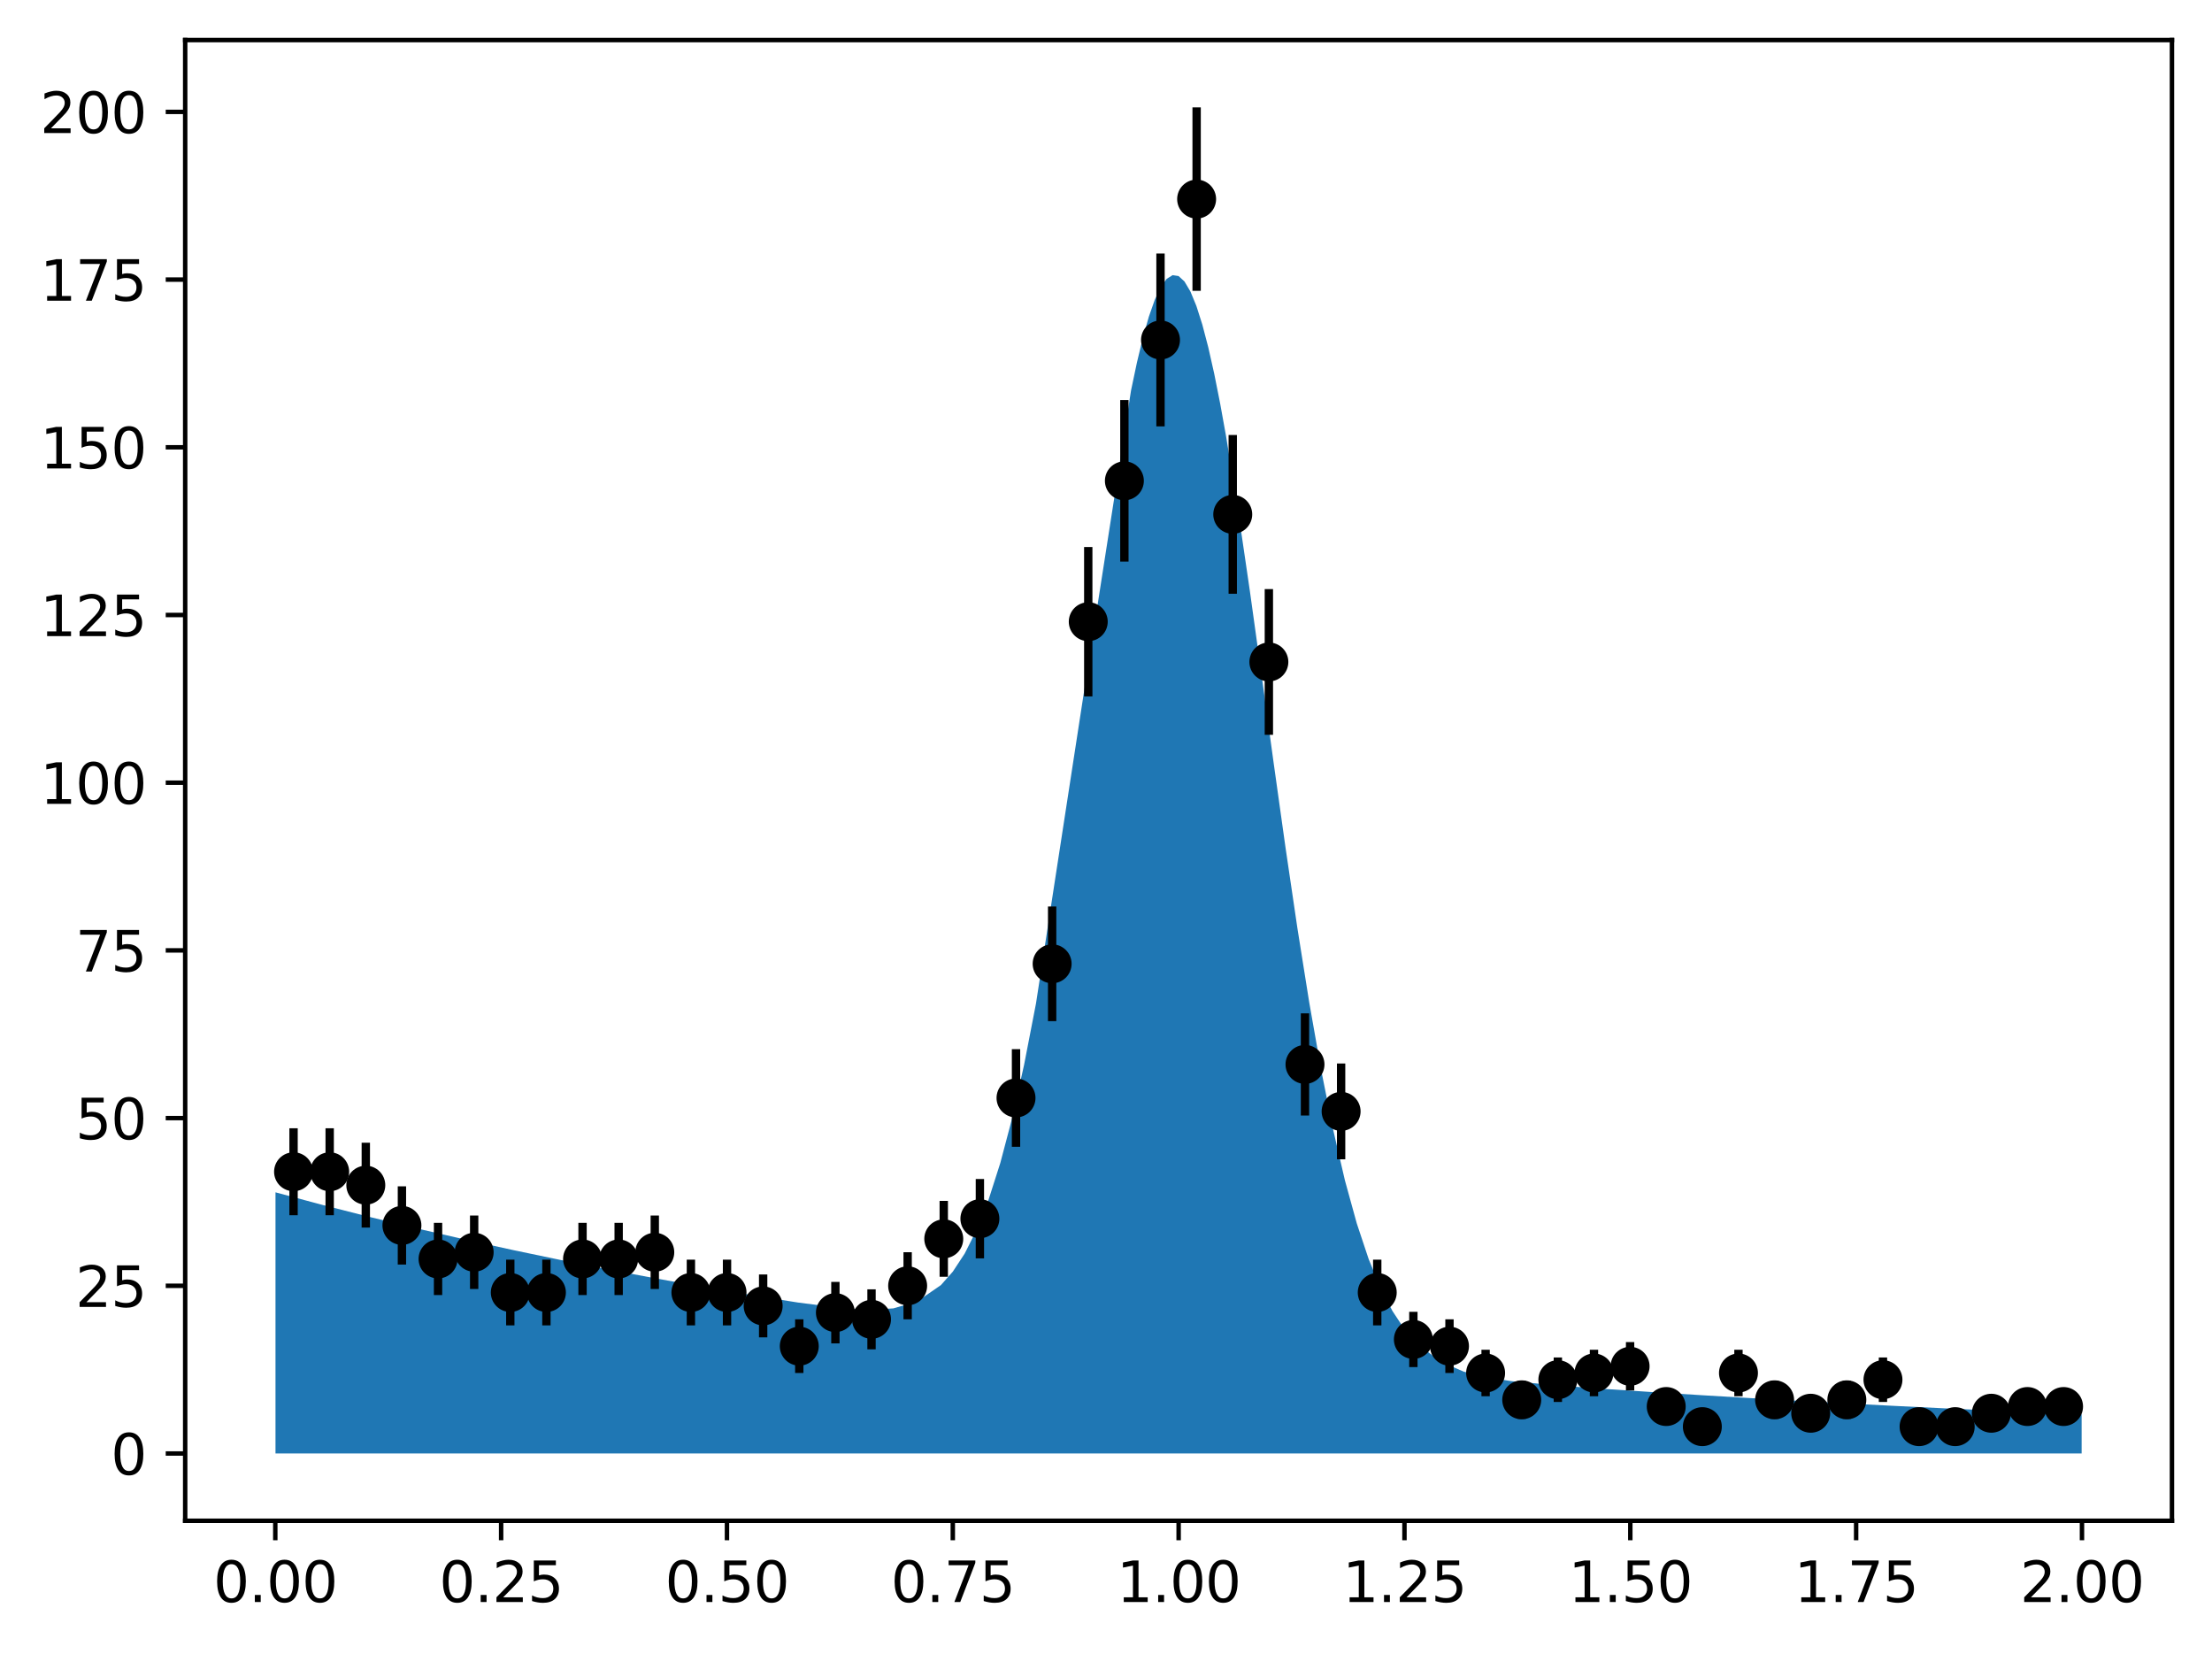 <?xml version="1.0" encoding="utf-8" standalone="no"?>
<!DOCTYPE svg PUBLIC "-//W3C//DTD SVG 1.1//EN"
  "http://www.w3.org/Graphics/SVG/1.1/DTD/svg11.dtd">
<svg xmlns:xlink="http://www.w3.org/1999/xlink" width="397.608pt" height="297.19pt" viewBox="0 0 397.608 297.19" xmlns="http://www.w3.org/2000/svg" version="1.1">
 <defs>
  <style type="text/css">*{stroke-linejoin: round; stroke-linecap: butt}</style>
 </defs>
 <g id="figure_1">
  <g id="patch_1">
   <path d="M 0 297.19 
L 397.608 297.19 
L 397.608 0 
L 0 0 
z
" style="fill: #ffffff"/>
  </g>
  <g id="axes_1">
   <g id="patch_2">
    <path d="M 33.288 273.312 
L 390.408 273.312 
L 390.408 7.2 
L 33.288 7.2 
z
" style="fill: #ffffff"/>
   </g>
   <g id="PolyCollection_1">
    <path d="M 49.52 214.282 
L 49.52 261.216 
L 58.064 261.216 
L 66.607 261.216 
L 75.151 261.216 
L 83.694 261.216 
L 92.238 261.216 
L 100.781 261.216 
L 109.325 261.216 
L 117.869 261.216 
L 126.412 261.216 
L 134.956 261.216 
L 143.499 261.216 
L 152.043 261.216 
L 156.314 261.216 
L 160.586 261.216 
L 164.858 261.216 
L 169.13 261.216 
L 171.266 261.216 
L 173.402 261.216 
L 175.537 261.216 
L 177.673 261.216 
L 179.809 261.216 
L 181.945 261.216 
L 184.081 261.216 
L 186.217 261.216 
L 194.76 261.216 
L 203.304 261.216 
L 204.372 261.216 
L 205.44 261.216 
L 206.508 261.216 
L 207.576 261.216 
L 208.644 261.216 
L 209.712 261.216 
L 210.78 261.216 
L 211.847 261.216 
L 212.915 261.216 
L 213.983 261.216 
L 215.051 261.216 
L 216.119 261.216 
L 217.187 261.216 
L 218.255 261.216 
L 219.323 261.216 
L 220.391 261.216 
L 222.527 261.216 
L 224.663 261.216 
L 226.799 261.216 
L 228.935 261.216 
L 231.07 261.216 
L 233.206 261.216 
L 235.342 261.216 
L 237.478 261.216 
L 239.614 261.216 
L 241.75 261.216 
L 243.886 261.216 
L 246.022 261.216 
L 248.158 261.216 
L 250.293 261.216 
L 252.429 261.216 
L 254.565 261.216 
L 258.837 261.216 
L 263.109 261.216 
L 267.381 261.216 
L 271.652 261.216 
L 280.196 261.216 
L 288.739 261.216 
L 297.283 261.216 
L 305.826 261.216 
L 314.37 261.216 
L 322.914 261.216 
L 331.457 261.216 
L 340.001 261.216 
L 348.544 261.216 
L 357.088 261.216 
L 365.631 261.216 
L 374.175 261.216 
L 374.175 254.191 
L 374.175 254.191 
L 365.631 253.831 
L 357.088 253.452 
L 348.544 253.055 
L 340.001 252.636 
L 331.457 252.197 
L 322.914 251.734 
L 314.37 251.248 
L 305.826 250.738 
L 297.283 250.2 
L 288.739 249.633 
L 280.196 249.016 
L 271.652 248.212 
L 267.381 247.568 
L 263.109 246.513 
L 258.837 244.65 
L 254.565 241.331 
L 252.429 238.841 
L 250.293 235.609 
L 248.158 231.478 
L 246.022 226.287 
L 243.886 219.883 
L 241.75 212.134 
L 239.614 202.947 
L 237.478 192.286 
L 235.342 180.189 
L 233.206 166.786 
L 231.07 152.306 
L 228.935 137.082 
L 226.799 121.544 
L 224.663 106.205 
L 222.527 91.635 
L 220.391 78.427 
L 219.323 72.515 
L 218.255 67.156 
L 217.187 62.412 
L 216.119 58.339 
L 215.051 54.987 
L 213.983 52.395 
L 212.915 50.595 
L 211.847 49.609 
L 210.78 49.448 
L 209.712 50.112 
L 208.644 51.592 
L 207.576 53.866 
L 206.508 56.906 
L 205.44 60.67 
L 204.372 65.113 
L 203.304 70.176 
L 194.76 124.908 
L 186.217 180.359 
L 184.081 191.369 
L 181.945 200.917 
L 179.809 208.996 
L 177.673 215.672 
L 175.537 221.056 
L 173.402 225.292 
L 171.266 228.538 
L 169.13 230.954 
L 164.858 233.893 
L 160.586 235.137 
L 156.314 235.413 
L 152.043 235.182 
L 143.499 234.096 
L 134.956 232.74 
L 126.412 231.284 
L 117.869 229.75 
L 109.325 228.138 
L 100.781 226.442 
L 92.238 224.66 
L 83.694 222.787 
L 75.151 220.817 
L 66.607 218.747 
L 58.064 216.57 
L 49.52 214.282 
z
" clip-path="url(#pe13d161acd)" style="fill: #1f77b4"/>
   </g>
   <g id="matplotlib.axis_1">
    <g id="xtick_1">
     <g id="line2d_1">
      <defs>
       <path id="m4d657a16f3" d="M 0 0 
L 0 3.5 
" style="stroke: #000000; stroke-width: 0.8"/>
      </defs>
      <g>
       <use xlink:href="#m4d657a16f3" x="49.485" y="273.312" style="stroke: #000000; stroke-width: 0.8"/>
      </g>
     </g>
     <g id="text_1">
      <!-- 0.00 -->
      <g transform="translate(38.352 287.91) scale(0.1 -0.1)">
       <defs>
        <path id="DejaVuSans-30" d="M 2034 4250 
Q 1547 4250 1301 3770 
Q 1056 3291 1056 2328 
Q 1056 1369 1301 889 
Q 1547 409 2034 409 
Q 2525 409 2770 889 
Q 3016 1369 3016 2328 
Q 3016 3291 2770 3770 
Q 2525 4250 2034 4250 
z
M 2034 4750 
Q 2819 4750 3233 4129 
Q 3647 3509 3647 2328 
Q 3647 1150 3233 529 
Q 2819 -91 2034 -91 
Q 1250 -91 836 529 
Q 422 1150 422 2328 
Q 422 3509 836 4129 
Q 1250 4750 2034 4750 
z
" transform="scale(0.016)"/>
        <path id="DejaVuSans-2e" d="M 684 794 
L 1344 794 
L 1344 0 
L 684 0 
L 684 794 
z
" transform="scale(0.016)"/>
       </defs>
       <use xlink:href="#DejaVuSans-30"/>
       <use xlink:href="#DejaVuSans-2e" x="63.623"/>
       <use xlink:href="#DejaVuSans-30" x="95.41"/>
       <use xlink:href="#DejaVuSans-30" x="159.033"/>
      </g>
     </g>
    </g>
    <g id="xtick_2">
     <g id="line2d_2">
      <g>
       <use xlink:href="#m4d657a16f3" x="90.079" y="273.312" style="stroke: #000000; stroke-width: 0.8"/>
      </g>
     </g>
     <g id="text_2">
      <!-- 0.25 -->
      <g transform="translate(78.946 287.91) scale(0.1 -0.1)">
       <defs>
        <path id="DejaVuSans-32" d="M 1228 531 
L 3431 531 
L 3431 0 
L 469 0 
L 469 531 
Q 828 903 1448 1529 
Q 2069 2156 2228 2338 
Q 2531 2678 2651 2914 
Q 2772 3150 2772 3378 
Q 2772 3750 2511 3984 
Q 2250 4219 1831 4219 
Q 1534 4219 1204 4116 
Q 875 4013 500 3803 
L 500 4441 
Q 881 4594 1212 4672 
Q 1544 4750 1819 4750 
Q 2544 4750 2975 4387 
Q 3406 4025 3406 3419 
Q 3406 3131 3298 2873 
Q 3191 2616 2906 2266 
Q 2828 2175 2409 1742 
Q 1991 1309 1228 531 
z
" transform="scale(0.016)"/>
        <path id="DejaVuSans-35" d="M 691 4666 
L 3169 4666 
L 3169 4134 
L 1269 4134 
L 1269 2991 
Q 1406 3038 1543 3061 
Q 1681 3084 1819 3084 
Q 2600 3084 3056 2656 
Q 3513 2228 3513 1497 
Q 3513 744 3044 326 
Q 2575 -91 1722 -91 
Q 1428 -91 1123 -41 
Q 819 9 494 109 
L 494 744 
Q 775 591 1075 516 
Q 1375 441 1709 441 
Q 2250 441 2565 725 
Q 2881 1009 2881 1497 
Q 2881 1984 2565 2268 
Q 2250 2553 1709 2553 
Q 1456 2553 1204 2497 
Q 953 2441 691 2322 
L 691 4666 
z
" transform="scale(0.016)"/>
       </defs>
       <use xlink:href="#DejaVuSans-30"/>
       <use xlink:href="#DejaVuSans-2e" x="63.623"/>
       <use xlink:href="#DejaVuSans-32" x="95.41"/>
       <use xlink:href="#DejaVuSans-35" x="159.033"/>
      </g>
     </g>
    </g>
    <g id="xtick_3">
     <g id="line2d_3">
      <g>
       <use xlink:href="#m4d657a16f3" x="130.673" y="273.312" style="stroke: #000000; stroke-width: 0.8"/>
      </g>
     </g>
     <g id="text_3">
      <!-- 0.50 -->
      <g transform="translate(119.54 287.91) scale(0.1 -0.1)">
       <use xlink:href="#DejaVuSans-30"/>
       <use xlink:href="#DejaVuSans-2e" x="63.623"/>
       <use xlink:href="#DejaVuSans-35" x="95.41"/>
       <use xlink:href="#DejaVuSans-30" x="159.033"/>
      </g>
     </g>
    </g>
    <g id="xtick_4">
     <g id="line2d_4">
      <g>
       <use xlink:href="#m4d657a16f3" x="171.266" y="273.312" style="stroke: #000000; stroke-width: 0.8"/>
      </g>
     </g>
     <g id="text_4">
      <!-- 0.75 -->
      <g transform="translate(160.134 287.91) scale(0.1 -0.1)">
       <defs>
        <path id="DejaVuSans-37" d="M 525 4666 
L 3525 4666 
L 3525 4397 
L 1831 0 
L 1172 0 
L 2766 4134 
L 525 4134 
L 525 4666 
z
" transform="scale(0.016)"/>
       </defs>
       <use xlink:href="#DejaVuSans-30"/>
       <use xlink:href="#DejaVuSans-2e" x="63.623"/>
       <use xlink:href="#DejaVuSans-37" x="95.41"/>
       <use xlink:href="#DejaVuSans-35" x="159.033"/>
      </g>
     </g>
    </g>
    <g id="xtick_5">
     <g id="line2d_5">
      <g>
       <use xlink:href="#m4d657a16f3" x="211.86" y="273.312" style="stroke: #000000; stroke-width: 0.8"/>
      </g>
     </g>
     <g id="text_5">
      <!-- 1.00 -->
      <g transform="translate(200.727 287.91) scale(0.1 -0.1)">
       <defs>
        <path id="DejaVuSans-31" d="M 794 531 
L 1825 531 
L 1825 4091 
L 703 3866 
L 703 4441 
L 1819 4666 
L 2450 4666 
L 2450 531 
L 3481 531 
L 3481 0 
L 794 0 
L 794 531 
z
" transform="scale(0.016)"/>
       </defs>
       <use xlink:href="#DejaVuSans-31"/>
       <use xlink:href="#DejaVuSans-2e" x="63.623"/>
       <use xlink:href="#DejaVuSans-30" x="95.41"/>
       <use xlink:href="#DejaVuSans-30" x="159.033"/>
      </g>
     </g>
    </g>
    <g id="xtick_6">
     <g id="line2d_6">
      <g>
       <use xlink:href="#m4d657a16f3" x="252.454" y="273.312" style="stroke: #000000; stroke-width: 0.8"/>
      </g>
     </g>
     <g id="text_6">
      <!-- 1.25 -->
      <g transform="translate(241.321 287.91) scale(0.1 -0.1)">
       <use xlink:href="#DejaVuSans-31"/>
       <use xlink:href="#DejaVuSans-2e" x="63.623"/>
       <use xlink:href="#DejaVuSans-32" x="95.41"/>
       <use xlink:href="#DejaVuSans-35" x="159.033"/>
      </g>
     </g>
    </g>
    <g id="xtick_7">
     <g id="line2d_7">
      <g>
       <use xlink:href="#m4d657a16f3" x="293.048" y="273.312" style="stroke: #000000; stroke-width: 0.8"/>
      </g>
     </g>
     <g id="text_7">
      <!-- 1.50 -->
      <g transform="translate(281.915 287.91) scale(0.1 -0.1)">
       <use xlink:href="#DejaVuSans-31"/>
       <use xlink:href="#DejaVuSans-2e" x="63.623"/>
       <use xlink:href="#DejaVuSans-35" x="95.41"/>
       <use xlink:href="#DejaVuSans-30" x="159.033"/>
      </g>
     </g>
    </g>
    <g id="xtick_8">
     <g id="line2d_8">
      <g>
       <use xlink:href="#m4d657a16f3" x="333.642" y="273.312" style="stroke: #000000; stroke-width: 0.8"/>
      </g>
     </g>
     <g id="text_8">
      <!-- 1.75 -->
      <g transform="translate(322.509 287.91) scale(0.1 -0.1)">
       <use xlink:href="#DejaVuSans-31"/>
       <use xlink:href="#DejaVuSans-2e" x="63.623"/>
       <use xlink:href="#DejaVuSans-37" x="95.41"/>
       <use xlink:href="#DejaVuSans-35" x="159.033"/>
      </g>
     </g>
    </g>
    <g id="xtick_9">
     <g id="line2d_9">
      <g>
       <use xlink:href="#m4d657a16f3" x="374.236" y="273.312" style="stroke: #000000; stroke-width: 0.8"/>
      </g>
     </g>
     <g id="text_9">
      <!-- 2.00 -->
      <g transform="translate(363.103 287.91) scale(0.1 -0.1)">
       <use xlink:href="#DejaVuSans-32"/>
       <use xlink:href="#DejaVuSans-2e" x="63.623"/>
       <use xlink:href="#DejaVuSans-30" x="95.41"/>
       <use xlink:href="#DejaVuSans-30" x="159.033"/>
      </g>
     </g>
    </g>
   </g>
   <g id="matplotlib.axis_2">
    <g id="ytick_1">
     <g id="line2d_10">
      <defs>
       <path id="mc87065620e" d="M 0 0 
L -3.5 0 
" style="stroke: #000000; stroke-width: 0.8"/>
      </defs>
      <g>
       <use xlink:href="#mc87065620e" x="33.288" y="261.216" style="stroke: #000000; stroke-width: 0.8"/>
      </g>
     </g>
     <g id="text_10">
      <!-- 0 -->
      <g transform="translate(19.925 265.015) scale(0.1 -0.1)">
       <use xlink:href="#DejaVuSans-30"/>
      </g>
     </g>
    </g>
    <g id="ytick_2">
     <g id="line2d_11">
      <g>
       <use xlink:href="#mc87065620e" x="33.288" y="231.078" style="stroke: #000000; stroke-width: 0.8"/>
      </g>
     </g>
     <g id="text_11">
      <!-- 25 -->
      <g transform="translate(13.562 234.877) scale(0.1 -0.1)">
       <use xlink:href="#DejaVuSans-32"/>
       <use xlink:href="#DejaVuSans-35" x="63.623"/>
      </g>
     </g>
    </g>
    <g id="ytick_3">
     <g id="line2d_12">
      <g>
       <use xlink:href="#mc87065620e" x="33.288" y="200.939" style="stroke: #000000; stroke-width: 0.8"/>
      </g>
     </g>
     <g id="text_12">
      <!-- 50 -->
      <g transform="translate(13.562 204.739) scale(0.1 -0.1)">
       <use xlink:href="#DejaVuSans-35"/>
       <use xlink:href="#DejaVuSans-30" x="63.623"/>
      </g>
     </g>
    </g>
    <g id="ytick_4">
     <g id="line2d_13">
      <g>
       <use xlink:href="#mc87065620e" x="33.288" y="170.801" style="stroke: #000000; stroke-width: 0.8"/>
      </g>
     </g>
     <g id="text_13">
      <!-- 75 -->
      <g transform="translate(13.562 174.6) scale(0.1 -0.1)">
       <use xlink:href="#DejaVuSans-37"/>
       <use xlink:href="#DejaVuSans-35" x="63.623"/>
      </g>
     </g>
    </g>
    <g id="ytick_5">
     <g id="line2d_14">
      <g>
       <use xlink:href="#mc87065620e" x="33.288" y="140.663" style="stroke: #000000; stroke-width: 0.8"/>
      </g>
     </g>
     <g id="text_14">
      <!-- 100 -->
      <g transform="translate(7.2 144.462) scale(0.1 -0.1)">
       <use xlink:href="#DejaVuSans-31"/>
       <use xlink:href="#DejaVuSans-30" x="63.623"/>
       <use xlink:href="#DejaVuSans-30" x="127.246"/>
      </g>
     </g>
    </g>
    <g id="ytick_6">
     <g id="line2d_15">
      <g>
       <use xlink:href="#mc87065620e" x="33.288" y="110.524" style="stroke: #000000; stroke-width: 0.8"/>
      </g>
     </g>
     <g id="text_15">
      <!-- 125 -->
      <g transform="translate(7.2 114.324) scale(0.1 -0.1)">
       <use xlink:href="#DejaVuSans-31"/>
       <use xlink:href="#DejaVuSans-32" x="63.623"/>
       <use xlink:href="#DejaVuSans-35" x="127.246"/>
      </g>
     </g>
    </g>
    <g id="ytick_7">
     <g id="line2d_16">
      <g>
       <use xlink:href="#mc87065620e" x="33.288" y="80.386" style="stroke: #000000; stroke-width: 0.8"/>
      </g>
     </g>
     <g id="text_16">
      <!-- 150 -->
      <g transform="translate(7.2 84.185) scale(0.1 -0.1)">
       <use xlink:href="#DejaVuSans-31"/>
       <use xlink:href="#DejaVuSans-35" x="63.623"/>
       <use xlink:href="#DejaVuSans-30" x="127.246"/>
      </g>
     </g>
    </g>
    <g id="ytick_8">
     <g id="line2d_17">
      <g>
       <use xlink:href="#mc87065620e" x="33.288" y="50.248" style="stroke: #000000; stroke-width: 0.8"/>
      </g>
     </g>
     <g id="text_17">
      <!-- 175 -->
      <g transform="translate(7.2 54.047) scale(0.1 -0.1)">
       <use xlink:href="#DejaVuSans-31"/>
       <use xlink:href="#DejaVuSans-37" x="63.623"/>
       <use xlink:href="#DejaVuSans-35" x="127.246"/>
      </g>
     </g>
    </g>
    <g id="ytick_9">
     <g id="line2d_18">
      <g>
       <use xlink:href="#mc87065620e" x="33.288" y="20.109" style="stroke: #000000; stroke-width: 0.8"/>
      </g>
     </g>
     <g id="text_18">
      <!-- 200 -->
      <g transform="translate(7.2 23.909) scale(0.1 -0.1)">
       <use xlink:href="#DejaVuSans-32"/>
       <use xlink:href="#DejaVuSans-30" x="63.623"/>
       <use xlink:href="#DejaVuSans-30" x="127.246"/>
      </g>
     </g>
    </g>
   </g>
   <g id="LineCollection_1">
    <path d="M 52.767 218.396 
L 52.767 202.771 
" clip-path="url(#pe13d161acd)" style="fill: none; stroke: #000000; stroke-width: 1.5"/>
    <path d="M 59.26 218.396 
L 59.26 202.771 
" clip-path="url(#pe13d161acd)" style="fill: none; stroke: #000000; stroke-width: 1.5"/>
    <path d="M 65.753 220.619 
L 65.753 205.37 
" clip-path="url(#pe13d161acd)" style="fill: none; stroke: #000000; stroke-width: 1.5"/>
    <path d="M 72.246 227.257 
L 72.246 213.198 
" clip-path="url(#pe13d161acd)" style="fill: none; stroke: #000000; stroke-width: 1.5"/>
    <path d="M 78.739 232.748 
L 78.739 219.764 
" clip-path="url(#pe13d161acd)" style="fill: none; stroke: #000000; stroke-width: 1.5"/>
    <path d="M 85.232 231.653 
L 85.232 218.447 
" clip-path="url(#pe13d161acd)" style="fill: none; stroke: #000000; stroke-width: 1.5"/>
    <path d="M 91.725 238.189 
L 91.725 226.377 
" clip-path="url(#pe13d161acd)" style="fill: none; stroke: #000000; stroke-width: 1.5"/>
    <path d="M 98.218 238.189 
L 98.218 226.377 
" clip-path="url(#pe13d161acd)" style="fill: none; stroke: #000000; stroke-width: 1.5"/>
    <path d="M 104.712 232.748 
L 104.712 219.764 
" clip-path="url(#pe13d161acd)" style="fill: none; stroke: #000000; stroke-width: 1.5"/>
    <path d="M 111.205 232.748 
L 111.205 219.764 
" clip-path="url(#pe13d161acd)" style="fill: none; stroke: #000000; stroke-width: 1.5"/>
    <path d="M 117.698 231.653 
L 117.698 218.447 
" clip-path="url(#pe13d161acd)" style="fill: none; stroke: #000000; stroke-width: 1.5"/>
    <path d="M 124.191 238.189 
L 124.191 226.377 
" clip-path="url(#pe13d161acd)" style="fill: none; stroke: #000000; stroke-width: 1.5"/>
    <path d="M 130.684 238.189 
L 130.684 226.377 
" clip-path="url(#pe13d161acd)" style="fill: none; stroke: #000000; stroke-width: 1.5"/>
    <path d="M 137.177 240.349 
L 137.177 229.04 
" clip-path="url(#pe13d161acd)" style="fill: none; stroke: #000000; stroke-width: 1.5"/>
    <path d="M 143.67 246.75 
L 143.67 237.105 
" clip-path="url(#pe13d161acd)" style="fill: none; stroke: #000000; stroke-width: 1.5"/>
    <path d="M 150.163 241.424 
L 150.163 230.375 
" clip-path="url(#pe13d161acd)" style="fill: none; stroke: #000000; stroke-width: 1.5"/>
    <path d="M 156.656 242.497 
L 156.656 231.714 
" clip-path="url(#pe13d161acd)" style="fill: none; stroke: #000000; stroke-width: 1.5"/>
    <path d="M 163.149 237.105 
L 163.149 225.05 
" clip-path="url(#pe13d161acd)" style="fill: none; stroke: #000000; stroke-width: 1.5"/>
    <path d="M 169.642 229.458 
L 169.642 215.819 
" clip-path="url(#pe13d161acd)" style="fill: none; stroke: #000000; stroke-width: 1.5"/>
    <path d="M 176.136 226.154 
L 176.136 211.89 
" clip-path="url(#pe13d161acd)" style="fill: none; stroke: #000000; stroke-width: 1.5"/>
    <path d="M 182.629 206.099 
L 182.629 188.546 
" clip-path="url(#pe13d161acd)" style="fill: none; stroke: #000000; stroke-width: 1.5"/>
    <path d="M 189.122 183.512 
L 189.122 162.912 
" clip-path="url(#pe13d161acd)" style="fill: none; stroke: #000000; stroke-width: 1.5"/>
    <path d="M 195.615 125.154 
L 195.615 98.306 
" clip-path="url(#pe13d161acd)" style="fill: none; stroke: #000000; stroke-width: 1.5"/>
    <path d="M 202.108 100.93 
L 202.108 71.897 
" clip-path="url(#pe13d161acd)" style="fill: none; stroke: #000000; stroke-width: 1.5"/>
    <path d="M 208.601 76.63 
L 208.601 45.565 
" clip-path="url(#pe13d161acd)" style="fill: none; stroke: #000000; stroke-width: 1.5"/>
    <path d="M 215.094 52.267 
L 215.094 19.296 
" clip-path="url(#pe13d161acd)" style="fill: none; stroke: #000000; stroke-width: 1.5"/>
    <path d="M 221.587 106.705 
L 221.587 78.177 
" clip-path="url(#pe13d161acd)" style="fill: none; stroke: #000000; stroke-width: 1.5"/>
    <path d="M 228.08 132.059 
L 228.08 105.868 
" clip-path="url(#pe13d161acd)" style="fill: none; stroke: #000000; stroke-width: 1.5"/>
    <path d="M 234.573 200.476 
L 234.573 182.114 
" clip-path="url(#pe13d161acd)" style="fill: none; stroke: #000000; stroke-width: 1.5"/>
    <path d="M 241.066 208.343 
L 241.066 191.125 
" clip-path="url(#pe13d161acd)" style="fill: none; stroke: #000000; stroke-width: 1.5"/>
    <path d="M 247.56 238.189 
L 247.56 226.377 
" clip-path="url(#pe13d161acd)" style="fill: none; stroke: #000000; stroke-width: 1.5"/>
    <path d="M 254.053 245.692 
L 254.053 235.751 
" clip-path="url(#pe13d161acd)" style="fill: none; stroke: #000000; stroke-width: 1.5"/>
    <path d="M 260.546 246.75 
L 260.546 237.105 
" clip-path="url(#pe13d161acd)" style="fill: none; stroke: #000000; stroke-width: 1.5"/>
    <path d="M 267.039 250.926 
L 267.039 242.574 
" clip-path="url(#pe13d161acd)" style="fill: none; stroke: #000000; stroke-width: 1.5"/>
    <path d="M 273.532 254.982 
L 273.532 248.162 
" clip-path="url(#pe13d161acd)" style="fill: none; stroke: #000000; stroke-width: 1.5"/>
    <path d="M 280.025 251.953 
L 280.025 243.957 
" clip-path="url(#pe13d161acd)" style="fill: none; stroke: #000000; stroke-width: 1.5"/>
    <path d="M 286.518 250.926 
L 286.518 242.574 
" clip-path="url(#pe13d161acd)" style="fill: none; stroke: #000000; stroke-width: 1.5"/>
    <path d="M 293.011 249.891 
L 293.011 241.197 
" clip-path="url(#pe13d161acd)" style="fill: none; stroke: #000000; stroke-width: 1.5"/>
    <path d="M 299.504 255.967 
L 299.504 249.588 
" clip-path="url(#pe13d161acd)" style="fill: none; stroke: #000000; stroke-width: 1.5"/>
    <path d="M 305.997 258.805 
L 305.997 253.983 
" clip-path="url(#pe13d161acd)" style="fill: none; stroke: #000000; stroke-width: 1.5"/>
    <path d="M 312.49 250.926 
L 312.49 242.574 
" clip-path="url(#pe13d161acd)" style="fill: none; stroke: #000000; stroke-width: 1.5"/>
    <path d="M 318.983 254.982 
L 318.983 248.162 
" clip-path="url(#pe13d161acd)" style="fill: none; stroke: #000000; stroke-width: 1.5"/>
    <path d="M 325.477 256.936 
L 325.477 251.03 
" clip-path="url(#pe13d161acd)" style="fill: none; stroke: #000000; stroke-width: 1.5"/>
    <path d="M 331.97 254.982 
L 331.97 248.162 
" clip-path="url(#pe13d161acd)" style="fill: none; stroke: #000000; stroke-width: 1.5"/>
    <path d="M 338.463 251.953 
L 338.463 243.957 
" clip-path="url(#pe13d161acd)" style="fill: none; stroke: #000000; stroke-width: 1.5"/>
    <path d="M 344.956 258.805 
L 344.956 253.983 
" clip-path="url(#pe13d161acd)" style="fill: none; stroke: #000000; stroke-width: 1.5"/>
    <path d="M 351.449 258.805 
L 351.449 253.983 
" clip-path="url(#pe13d161acd)" style="fill: none; stroke: #000000; stroke-width: 1.5"/>
    <path d="M 357.942 256.936 
L 357.942 251.03 
" clip-path="url(#pe13d161acd)" style="fill: none; stroke: #000000; stroke-width: 1.5"/>
    <path d="M 364.435 255.967 
L 364.435 249.588 
" clip-path="url(#pe13d161acd)" style="fill: none; stroke: #000000; stroke-width: 1.5"/>
    <path d="M 370.928 255.967 
L 370.928 249.588 
" clip-path="url(#pe13d161acd)" style="fill: none; stroke: #000000; stroke-width: 1.5"/>
   </g>
   <g id="line2d_19">
    <defs>
     <path id="mfa6a15a445" d="M 0 3 
C 0.796 3 1.559 2.684 2.121 2.121 
C 2.684 1.559 3 0.796 3 0 
C 3 -0.796 2.684 -1.559 2.121 -2.121 
C 1.559 -2.684 0.796 -3 0 -3 
C -0.796 -3 -1.559 -2.684 -2.121 -2.121 
C -2.684 -1.559 -3 -0.796 -3 0 
C -3 0.796 -2.684 1.559 -2.121 2.121 
C -1.559 2.684 -0.796 3 0 3 
z
" style="stroke: #000000"/>
    </defs>
    <g clip-path="url(#pe13d161acd)">
     <use xlink:href="#mfa6a15a445" x="52.767" y="210.584" style="stroke: #000000"/>
     <use xlink:href="#mfa6a15a445" x="59.26" y="210.584" style="stroke: #000000"/>
     <use xlink:href="#mfa6a15a445" x="65.753" y="212.995" style="stroke: #000000"/>
     <use xlink:href="#mfa6a15a445" x="72.246" y="220.228" style="stroke: #000000"/>
     <use xlink:href="#mfa6a15a445" x="78.739" y="226.256" style="stroke: #000000"/>
     <use xlink:href="#mfa6a15a445" x="85.232" y="225.05" style="stroke: #000000"/>
     <use xlink:href="#mfa6a15a445" x="91.725" y="232.283" style="stroke: #000000"/>
     <use xlink:href="#mfa6a15a445" x="98.218" y="232.283" style="stroke: #000000"/>
     <use xlink:href="#mfa6a15a445" x="104.712" y="226.256" style="stroke: #000000"/>
     <use xlink:href="#mfa6a15a445" x="111.205" y="226.256" style="stroke: #000000"/>
     <use xlink:href="#mfa6a15a445" x="117.698" y="225.05" style="stroke: #000000"/>
     <use xlink:href="#mfa6a15a445" x="124.191" y="232.283" style="stroke: #000000"/>
     <use xlink:href="#mfa6a15a445" x="130.684" y="232.283" style="stroke: #000000"/>
     <use xlink:href="#mfa6a15a445" x="137.177" y="234.694" style="stroke: #000000"/>
     <use xlink:href="#mfa6a15a445" x="143.67" y="241.927" style="stroke: #000000"/>
     <use xlink:href="#mfa6a15a445" x="150.163" y="235.9" style="stroke: #000000"/>
     <use xlink:href="#mfa6a15a445" x="156.656" y="237.105" style="stroke: #000000"/>
     <use xlink:href="#mfa6a15a445" x="163.149" y="231.078" style="stroke: #000000"/>
     <use xlink:href="#mfa6a15a445" x="169.642" y="222.639" style="stroke: #000000"/>
     <use xlink:href="#mfa6a15a445" x="176.136" y="219.022" style="stroke: #000000"/>
     <use xlink:href="#mfa6a15a445" x="182.629" y="197.323" style="stroke: #000000"/>
     <use xlink:href="#mfa6a15a445" x="189.122" y="173.212" style="stroke: #000000"/>
     <use xlink:href="#mfa6a15a445" x="195.615" y="111.73" style="stroke: #000000"/>
     <use xlink:href="#mfa6a15a445" x="202.108" y="86.414" style="stroke: #000000"/>
     <use xlink:href="#mfa6a15a445" x="208.601" y="61.098" style="stroke: #000000"/>
     <use xlink:href="#mfa6a15a445" x="215.094" y="35.781" style="stroke: #000000"/>
     <use xlink:href="#mfa6a15a445" x="221.587" y="92.441" style="stroke: #000000"/>
     <use xlink:href="#mfa6a15a445" x="228.08" y="118.963" style="stroke: #000000"/>
     <use xlink:href="#mfa6a15a445" x="234.573" y="191.295" style="stroke: #000000"/>
     <use xlink:href="#mfa6a15a445" x="241.066" y="199.734" style="stroke: #000000"/>
     <use xlink:href="#mfa6a15a445" x="247.56" y="232.283" style="stroke: #000000"/>
     <use xlink:href="#mfa6a15a445" x="254.053" y="240.722" style="stroke: #000000"/>
     <use xlink:href="#mfa6a15a445" x="260.546" y="241.927" style="stroke: #000000"/>
     <use xlink:href="#mfa6a15a445" x="267.039" y="246.75" style="stroke: #000000"/>
     <use xlink:href="#mfa6a15a445" x="273.532" y="251.572" style="stroke: #000000"/>
     <use xlink:href="#mfa6a15a445" x="280.025" y="247.955" style="stroke: #000000"/>
     <use xlink:href="#mfa6a15a445" x="286.518" y="246.75" style="stroke: #000000"/>
     <use xlink:href="#mfa6a15a445" x="293.011" y="245.544" style="stroke: #000000"/>
     <use xlink:href="#mfa6a15a445" x="299.504" y="252.777" style="stroke: #000000"/>
     <use xlink:href="#mfa6a15a445" x="305.997" y="256.394" style="stroke: #000000"/>
     <use xlink:href="#mfa6a15a445" x="312.49" y="246.75" style="stroke: #000000"/>
     <use xlink:href="#mfa6a15a445" x="318.983" y="251.572" style="stroke: #000000"/>
     <use xlink:href="#mfa6a15a445" x="325.477" y="253.983" style="stroke: #000000"/>
     <use xlink:href="#mfa6a15a445" x="331.97" y="251.572" style="stroke: #000000"/>
     <use xlink:href="#mfa6a15a445" x="338.463" y="247.955" style="stroke: #000000"/>
     <use xlink:href="#mfa6a15a445" x="344.956" y="256.394" style="stroke: #000000"/>
     <use xlink:href="#mfa6a15a445" x="351.449" y="256.394" style="stroke: #000000"/>
     <use xlink:href="#mfa6a15a445" x="357.942" y="253.983" style="stroke: #000000"/>
     <use xlink:href="#mfa6a15a445" x="364.435" y="252.777" style="stroke: #000000"/>
     <use xlink:href="#mfa6a15a445" x="370.928" y="252.777" style="stroke: #000000"/>
    </g>
   </g>
   <g id="patch_3">
    <path d="M 33.288 273.312 
L 33.288 7.2 
" style="fill: none; stroke: #000000; stroke-width: 0.8; stroke-linejoin: miter; stroke-linecap: square"/>
   </g>
   <g id="patch_4">
    <path d="M 390.408 273.312 
L 390.408 7.2 
" style="fill: none; stroke: #000000; stroke-width: 0.8; stroke-linejoin: miter; stroke-linecap: square"/>
   </g>
   <g id="patch_5">
    <path d="M 33.288 273.312 
L 390.408 273.312 
" style="fill: none; stroke: #000000; stroke-width: 0.8; stroke-linejoin: miter; stroke-linecap: square"/>
   </g>
   <g id="patch_6">
    <path d="M 33.288 7.2 
L 390.408 7.2 
" style="fill: none; stroke: #000000; stroke-width: 0.8; stroke-linejoin: miter; stroke-linecap: square"/>
   </g>
  </g>
 </g>
 <defs>
  <clipPath id="pe13d161acd">
   <rect x="33.288" y="7.2" width="357.12" height="266.112"/>
  </clipPath>
 </defs>
</svg>
